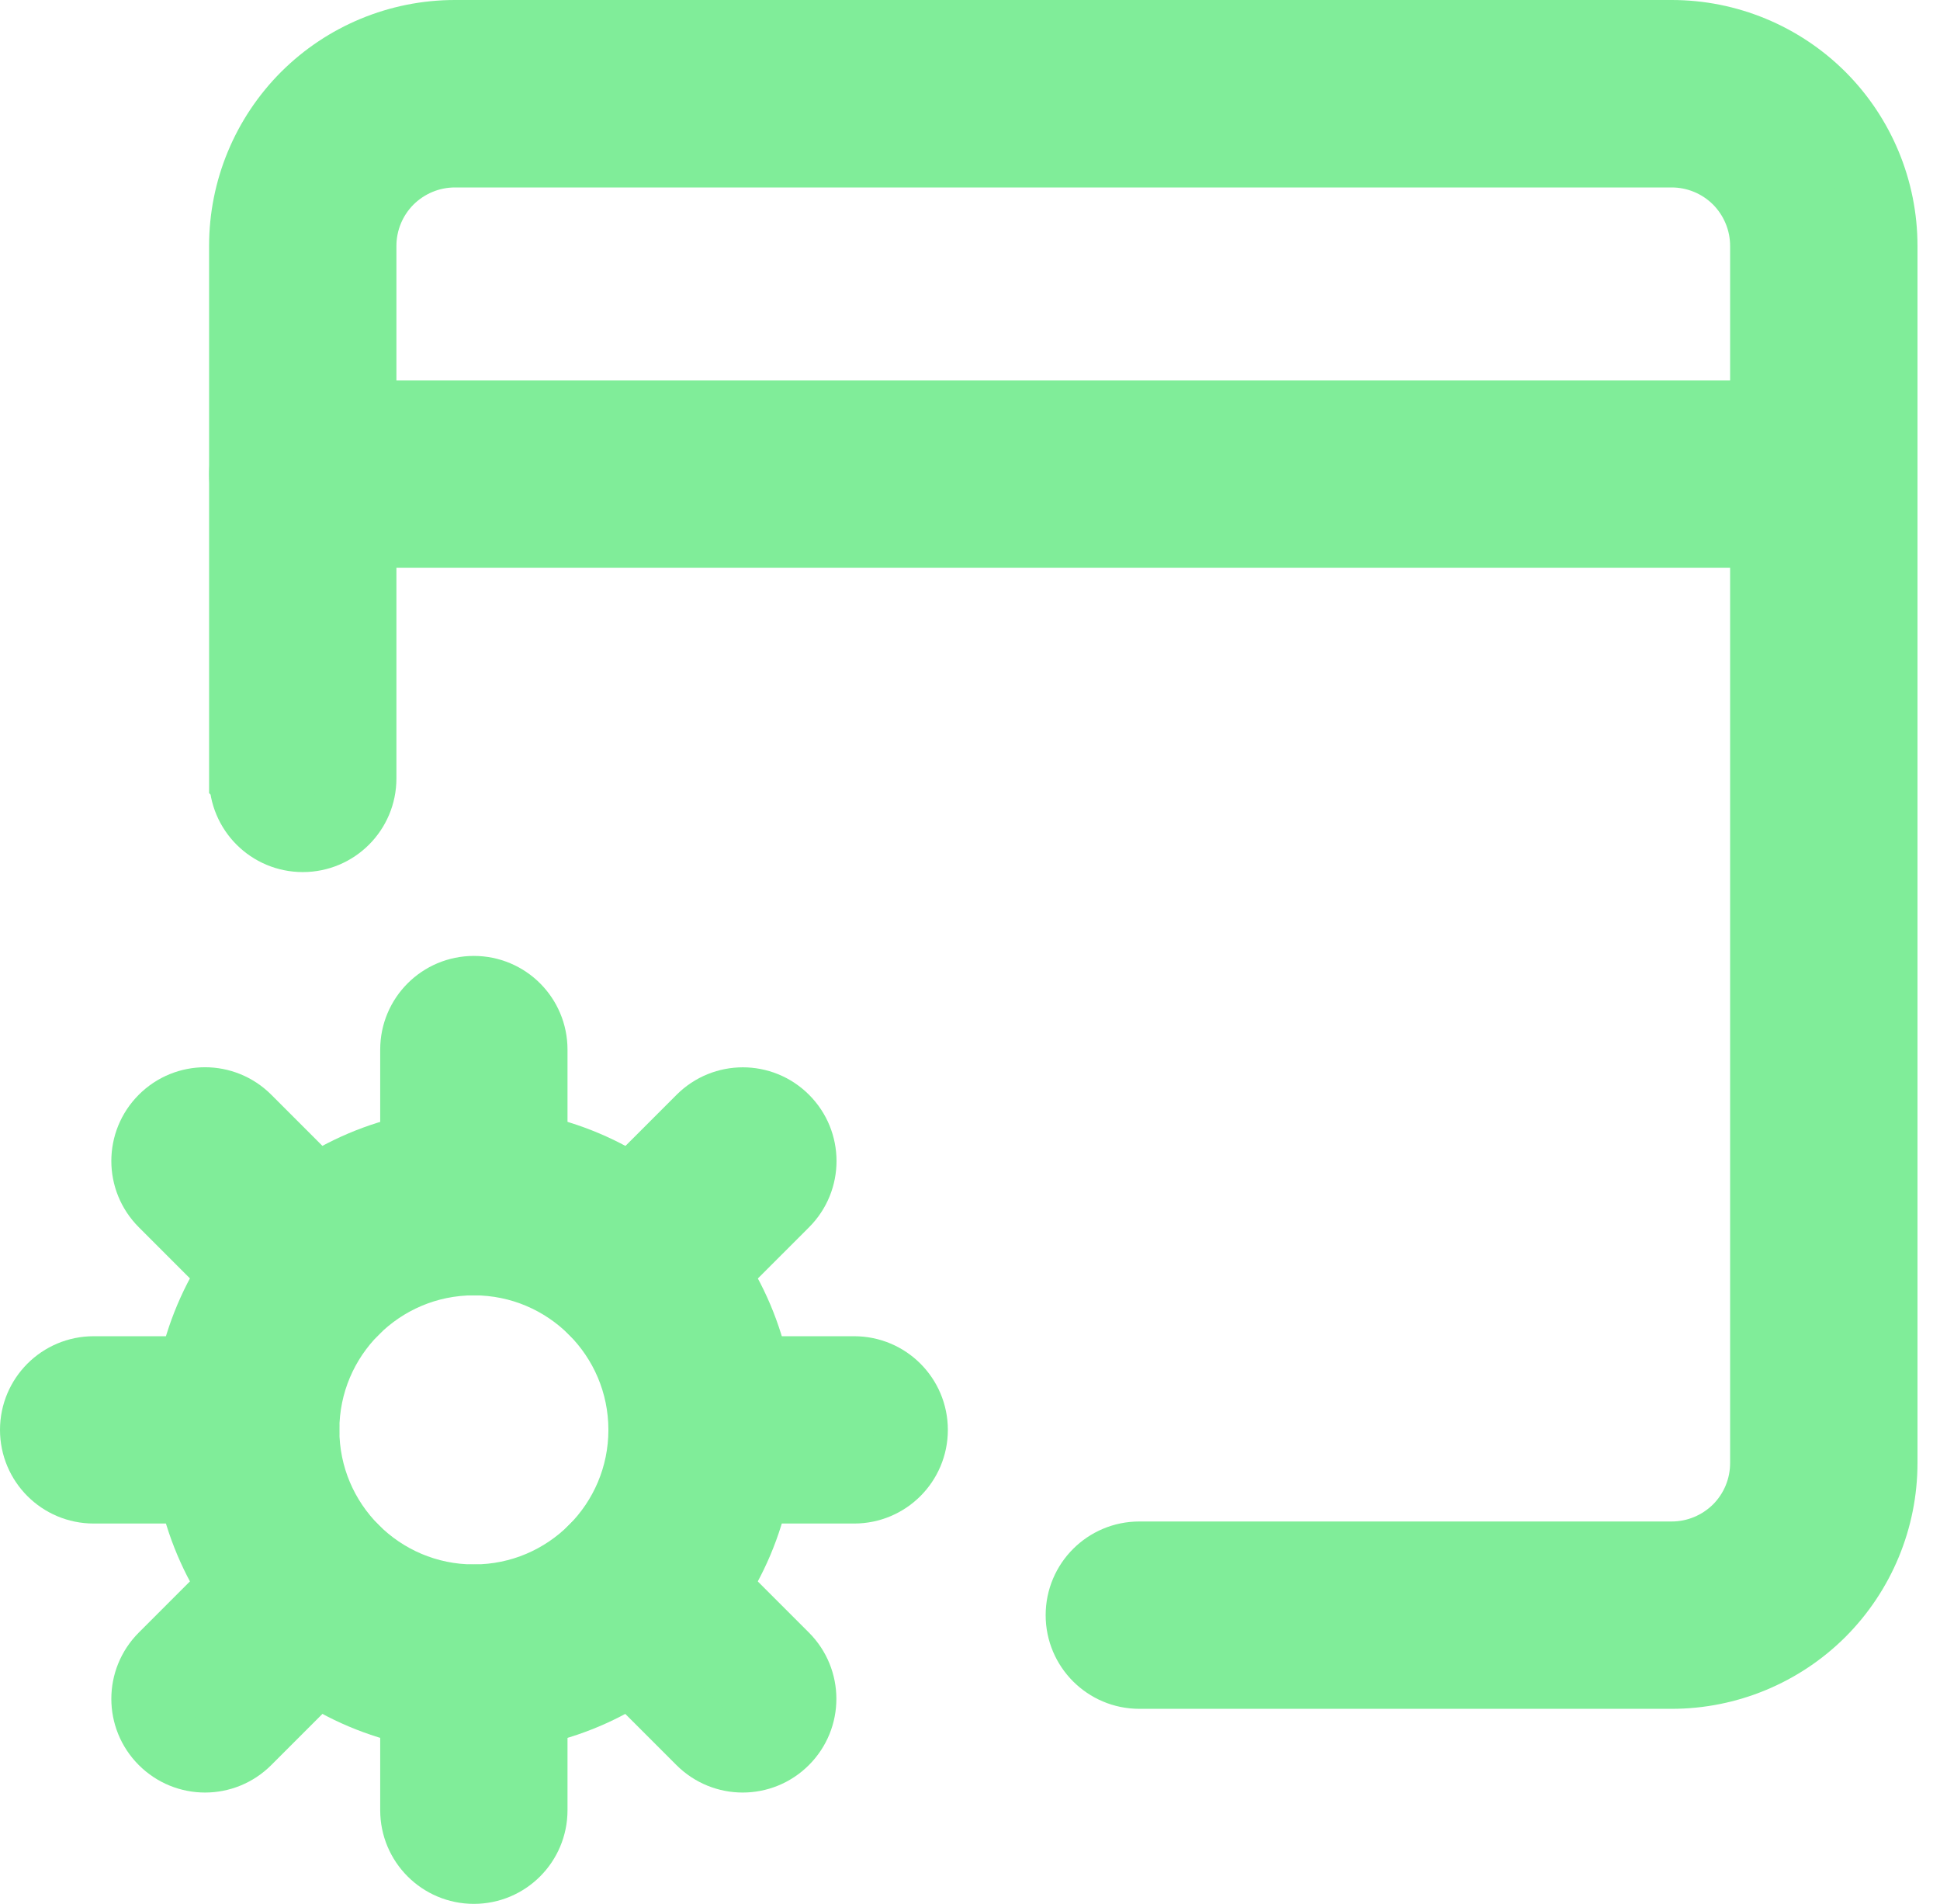 <svg width="53" height="52" viewBox="0 0 53 52" fill="none" xmlns="http://www.w3.org/2000/svg">
<path fill-rule="evenodd" clip-rule="evenodd" d="M6.712 21.259V6.715C6.712 5.199 7.314 3.746 8.385 2.673C9.456 1.604 10.911 1 12.427 1H45.67C47.185 1 48.638 1.602 49.712 2.673C50.781 3.744 51.385 5.199 51.385 6.715V39.958C51.385 41.473 50.783 42.926 49.712 44C48.64 45.069 47.185 45.673 45.67 45.673H31.126C30.265 45.673 29.567 44.975 29.567 44.115C29.567 43.254 30.265 42.556 31.126 42.556H45.67C46.359 42.556 47.018 42.282 47.507 41.797C47.994 41.308 48.266 40.65 48.266 39.96V6.717C48.266 6.027 47.992 5.369 47.507 4.88C47.018 4.393 46.359 4.12 45.67 4.12H12.427C11.737 4.12 11.079 4.395 10.59 4.88C10.103 5.369 9.83 6.027 9.83 6.717V21.261C9.83 22.122 9.133 22.819 8.272 22.819C7.411 22.819 6.714 22.122 6.714 21.261L6.712 21.259Z" fill="#80ED99" stroke="#80ED99" stroke-width="2"/>
<path fill-rule="evenodd" clip-rule="evenodd" d="M49.823 14.508H8.27C7.409 14.508 6.712 13.811 6.712 12.95C6.712 12.089 7.409 11.392 8.27 11.392H49.823C50.684 11.392 51.381 12.089 51.381 12.95C51.381 13.811 50.684 14.508 49.823 14.508Z" fill="#80ED99" stroke="#80ED99" stroke-width="2"/>
<path fill-rule="evenodd" clip-rule="evenodd" d="M12.946 31.263C17.247 31.263 20.737 34.753 20.737 39.054C20.737 43.355 17.247 46.845 12.946 46.845C8.645 46.845 5.155 43.355 5.155 39.054C5.155 34.753 8.645 31.263 12.946 31.263ZM12.946 34.379C10.365 34.379 8.271 36.473 8.271 39.054C8.271 41.635 10.365 43.729 12.946 43.729C15.527 43.729 17.621 41.635 17.621 39.054C17.621 36.473 15.527 34.379 12.946 34.379Z" fill="#80ED99" stroke="#80ED99" stroke-width="2"/>
<path fill-rule="evenodd" clip-rule="evenodd" d="M6.713 40.612H2.559C1.698 40.612 1 39.915 1 39.054C1 38.193 1.698 37.496 2.559 37.496H6.713C7.574 37.496 8.271 38.193 8.271 39.054C8.271 39.915 7.574 40.612 6.713 40.612Z" fill="#80ED99" stroke="#80ED99" stroke-width="2"/>
<path fill-rule="evenodd" clip-rule="evenodd" d="M7.436 35.749L4.499 32.812C3.889 32.202 3.889 31.217 4.499 30.607C5.109 29.997 6.094 29.997 6.704 30.607L9.641 33.544C10.251 34.154 10.251 35.139 9.641 35.749C9.032 36.359 8.046 36.359 7.436 35.749Z" fill="#80ED99" stroke="#80ED99" stroke-width="2"/>
<path fill-rule="evenodd" clip-rule="evenodd" d="M11.387 32.822V28.667C11.387 27.806 12.085 27.109 12.946 27.109C13.807 27.109 14.504 27.806 14.504 28.667V32.822C14.504 33.683 13.807 34.38 12.946 34.38C12.085 34.38 11.387 33.683 11.387 32.822Z" fill="#80ED99" stroke="#80ED99" stroke-width="2"/>
<path fill-rule="evenodd" clip-rule="evenodd" d="M16.254 33.546L19.191 30.609C19.801 29.999 20.787 29.999 21.396 30.609C22.006 31.218 22.006 32.204 21.396 32.813L18.459 35.751C17.849 36.361 16.864 36.361 16.254 35.751C15.644 35.141 15.644 34.156 16.254 33.546Z" fill="#80ED99" stroke="#80ED99" stroke-width="2"/>
<path fill-rule="evenodd" clip-rule="evenodd" d="M19.182 37.496H23.336C24.197 37.496 24.895 38.193 24.895 39.054C24.895 39.915 24.197 40.612 23.336 40.612H19.182C18.321 40.612 17.623 39.915 17.623 39.054C17.623 38.193 18.321 37.496 19.182 37.496Z" fill="#80ED99" stroke="#80ED99" stroke-width="2"/>
<path fill-rule="evenodd" clip-rule="evenodd" d="M18.455 42.36L21.392 45.297C22.002 45.907 22.002 46.893 21.392 47.502C20.783 48.112 19.797 48.112 19.187 47.502L16.25 44.565C15.64 43.955 15.64 42.97 16.25 42.36C16.86 41.75 17.845 41.75 18.455 42.36Z" fill="#80ED99" stroke="#80ED99" stroke-width="2"/>
<path fill-rule="evenodd" clip-rule="evenodd" d="M14.504 45.287V49.442C14.504 50.303 13.807 51 12.946 51C12.085 51 11.387 50.303 11.387 49.442V45.287C11.387 44.426 12.085 43.729 12.946 43.729C13.807 43.729 14.504 44.426 14.504 45.287Z" fill="#80ED99" stroke="#80ED99" stroke-width="2"/>
<path fill-rule="evenodd" clip-rule="evenodd" d="M9.641 44.565L6.704 47.502C6.094 48.112 5.109 48.112 4.499 47.502C3.889 46.893 3.889 45.907 4.499 45.297L7.436 42.36C8.046 41.75 9.032 41.75 9.641 42.36C10.251 42.97 10.251 43.955 9.641 44.565Z" fill="#80ED99" stroke="#80ED99" stroke-width="2"/>
</svg>

